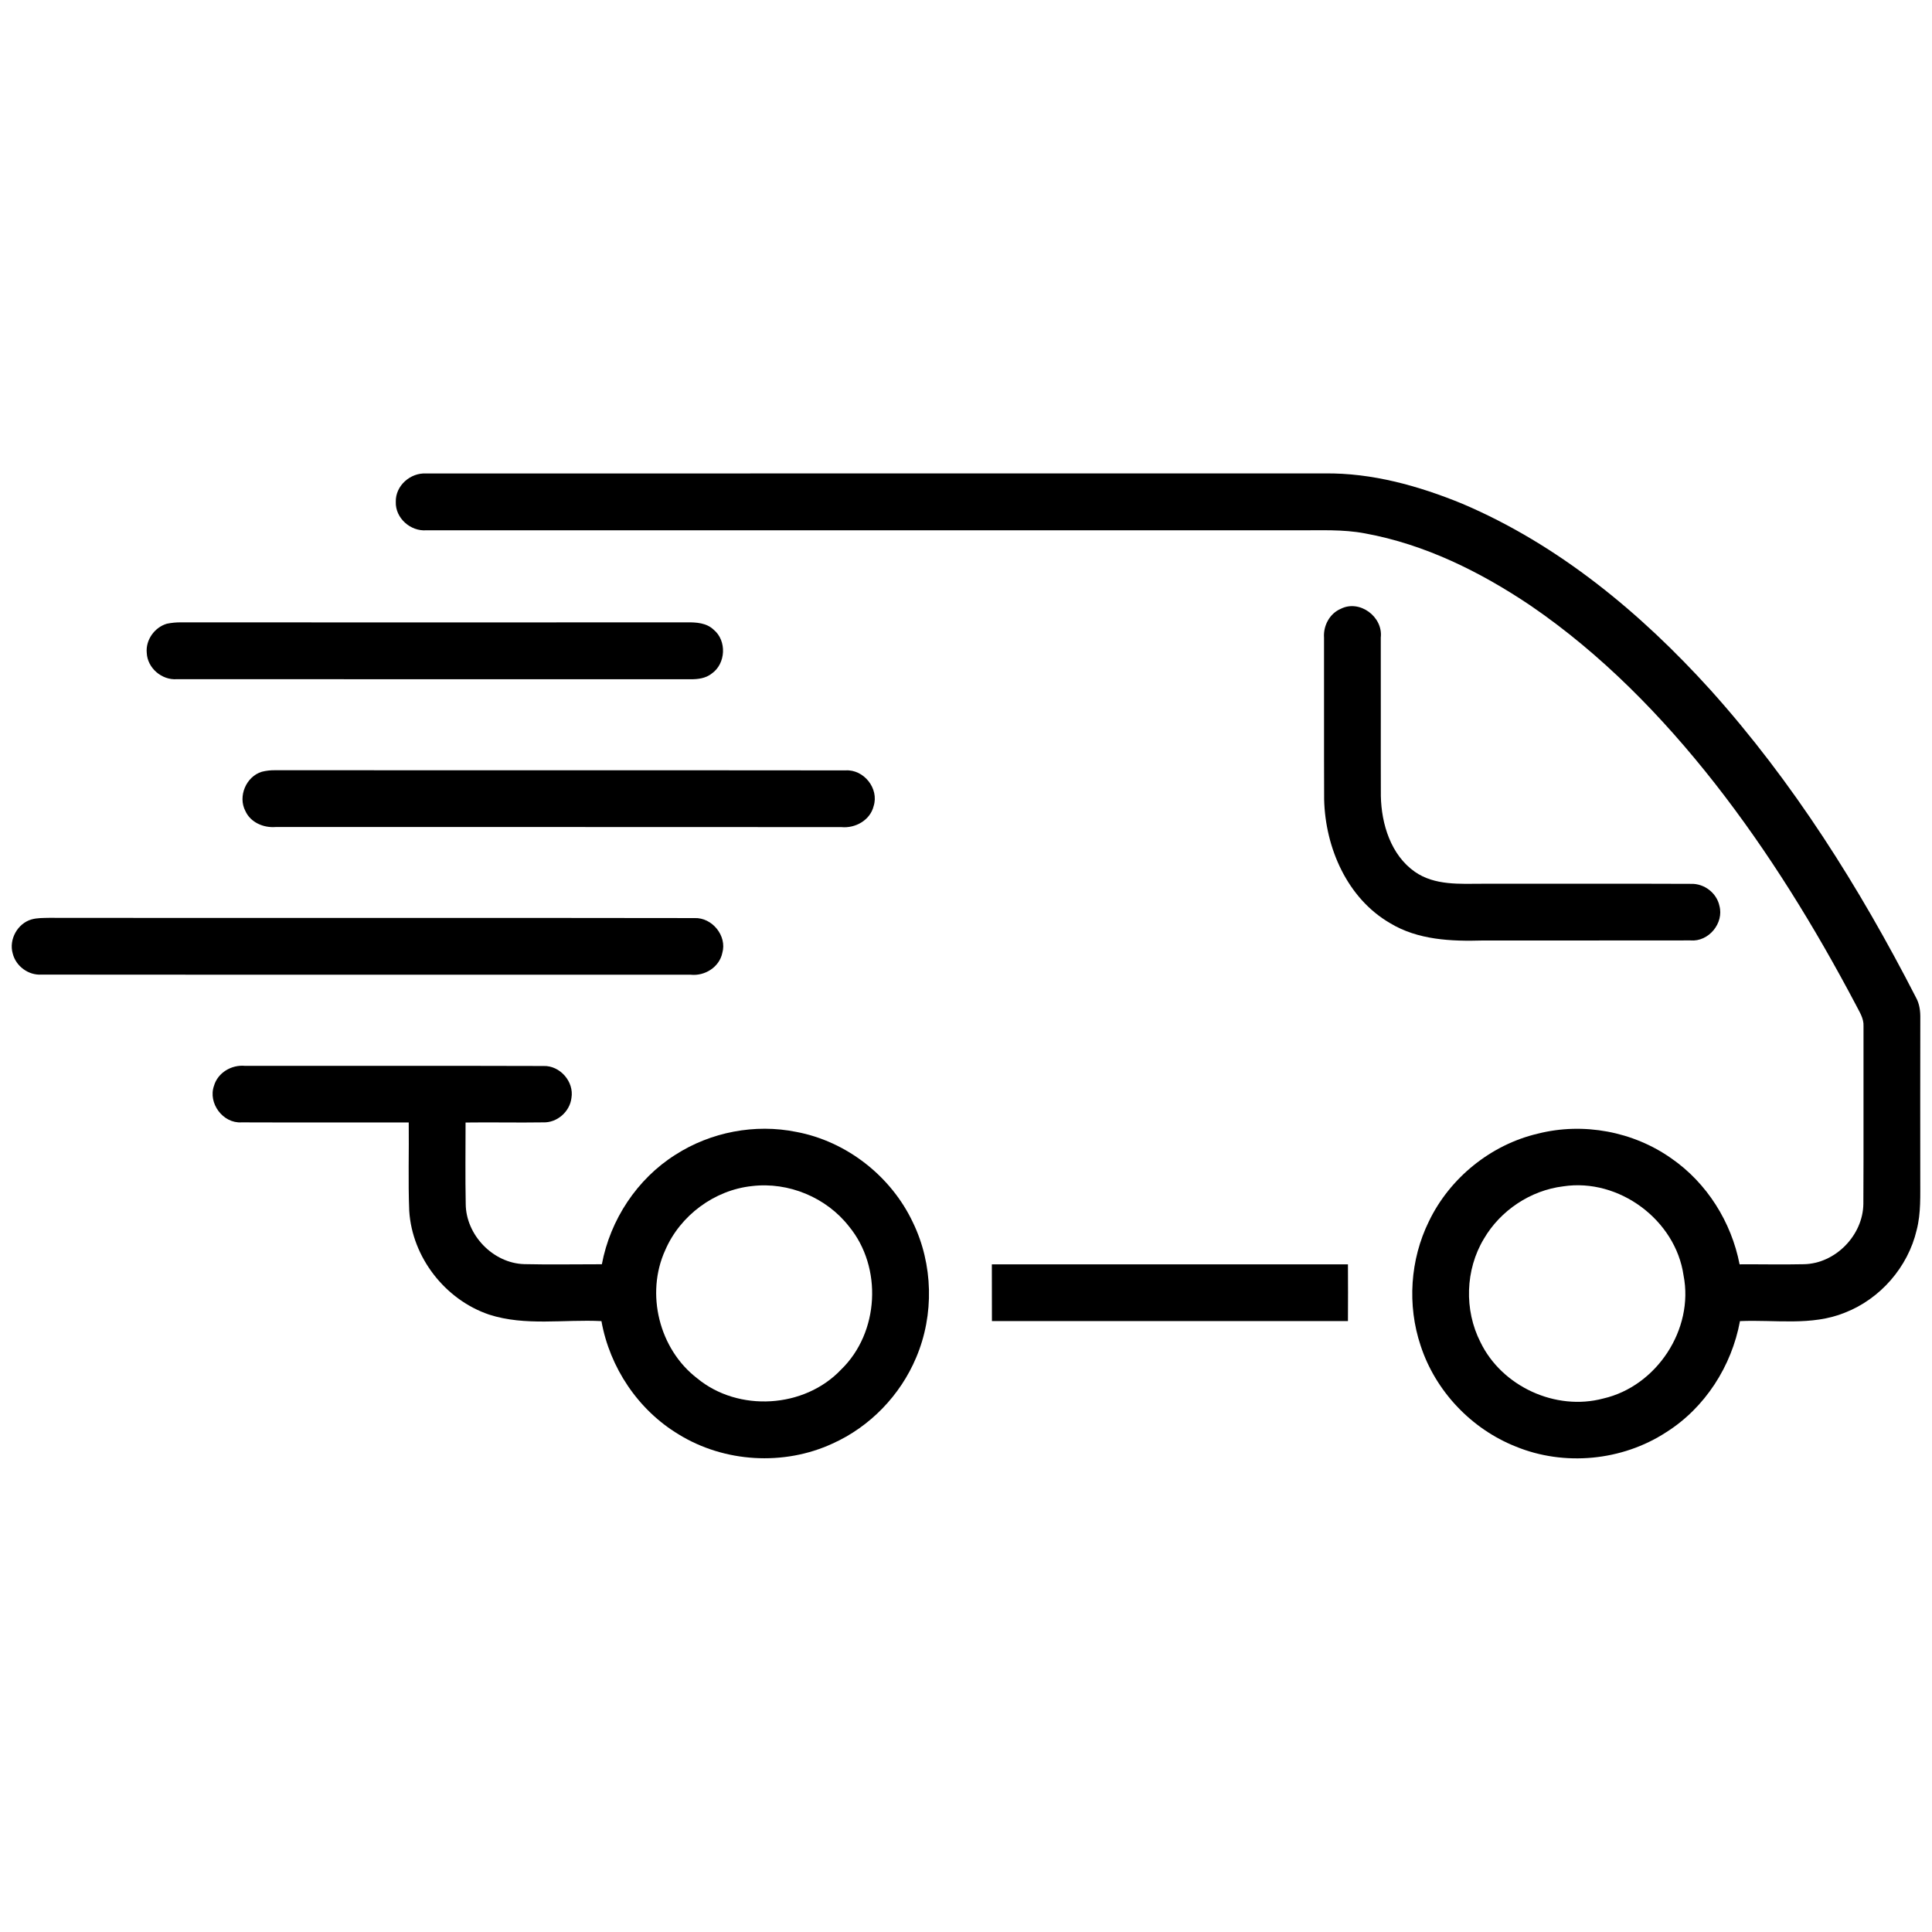 <?xml version="1.0" encoding="UTF-8" ?>
<!DOCTYPE svg PUBLIC "-//W3C//DTD SVG 1.1//EN" "http://www.w3.org/Graphics/SVG/1.1/DTD/svg11.dtd">
<svg width="512pt" height="512pt" viewBox="0 0 512 512" version="1.1" xmlns="http://www.w3.org/2000/svg">
<g id="#000000ff">
<path fill="#000000" opacity="1.00" d=" M 104.89 132.99 C 104.78 128.70 108.78 125.21 112.98 125.48 C 192.33 125.44 271.69 125.48 351.04 125.46 C 363.63 125.30 375.98 128.76 387.54 133.50 C 413.02 144.34 434.76 162.38 453.21 182.75 C 475.18 207.17 492.79 235.19 507.75 264.34 C 508.71 266.05 508.94 268.01 508.90 269.94 C 508.87 283.97 508.88 298.01 508.89 312.04 C 508.86 316.70 509.12 321.44 507.93 326.00 C 505.63 335.80 498.27 344.24 488.89 347.88 C 480.07 351.47 470.36 349.69 461.11 350.11 C 458.91 362.04 451.86 373.07 441.54 379.57 C 429.89 387.16 414.53 388.63 401.67 383.34 C 389.91 378.67 380.41 368.65 376.48 356.61 C 372.89 345.90 373.69 333.81 378.67 323.68 C 384.21 312.15 395.11 303.33 407.58 300.42 C 419.59 297.38 432.84 299.84 442.95 307.00 C 452.37 313.52 458.83 323.85 461.01 335.06 C 466.68 335.02 472.36 335.16 478.04 335.03 C 486.39 334.88 493.70 327.38 493.81 319.06 C 493.90 303.35 493.81 287.64 493.85 271.94 C 493.96 269.84 492.71 268.07 491.82 266.28 C 480.98 245.74 468.76 225.87 454.43 207.57 C 440.43 189.74 424.37 173.31 405.60 160.48 C 392.30 151.53 377.59 144.24 361.72 141.35 C 355.87 140.24 349.90 140.57 343.99 140.54 C 267.00 140.53 190.02 140.54 113.03 140.53 C 108.80 140.88 104.73 137.30 104.89 132.99 M 414.29 314.39 C 405.61 315.45 397.64 320.77 393.24 328.30 C 388.31 336.49 387.99 347.17 392.33 355.68 C 398.00 367.42 412.27 373.99 424.88 370.62 C 439.01 367.38 448.97 352.28 446.16 338.01 C 444.05 323.28 429.00 312.15 414.29 314.39 Z" />
<path fill="#000000" opacity="1.00" d=" M 355.30 161.35 C 360.33 158.79 366.56 163.47 365.92 168.96 C 365.96 182.95 365.89 196.95 365.94 210.95 C 366.09 218.41 368.60 226.59 374.96 231.04 C 380.22 234.71 386.91 234.21 393.00 234.20 C 411.38 234.22 429.76 234.15 448.14 234.23 C 451.62 234.11 454.93 236.63 455.66 240.04 C 456.92 244.65 452.80 249.64 448.01 249.22 C 429.66 249.27 411.31 249.21 392.96 249.24 C 384.59 249.49 375.74 249.11 368.38 244.64 C 357.00 238.04 351.23 224.67 350.91 211.91 C 350.85 197.60 350.91 183.29 350.88 168.98 C 350.66 165.84 352.35 162.61 355.30 161.35 Z" />
<path fill="#000000" opacity="1.00" d=" M 44.23 165.29 C 45.45 165.04 46.69 164.92 47.95 164.93 C 92.65 164.95 137.34 164.96 182.04 164.93 C 184.51 164.90 187.24 165.06 189.13 166.88 C 192.67 169.79 192.36 175.92 188.59 178.52 C 187.02 179.77 184.97 180.02 183.03 180.01 C 137.65 179.98 92.26 180.03 46.88 179.99 C 42.89 180.30 39.05 177.03 38.89 173.00 C 38.57 169.59 40.97 166.24 44.23 165.29 Z" />
<path fill="#000000" opacity="1.00" d=" M 69.40 204.52 C 70.56 204.23 71.73 204.10 72.92 204.12 C 123.31 204.16 173.69 204.10 224.07 204.16 C 228.91 203.84 233.00 208.96 231.53 213.60 C 230.62 217.36 226.68 219.56 222.96 219.19 C 172.98 219.15 122.99 219.18 73.01 219.17 C 69.82 219.41 66.40 217.96 65.03 214.93 C 62.99 211.06 65.22 205.78 69.40 204.52 Z" />
<path fill="#000000" opacity="1.00" d=" M 8.38 243.65 C 9.89 243.23 11.47 243.28 13.02 243.24 C 70.03 243.32 127.04 243.20 184.05 243.30 C 188.72 243.11 192.72 248.00 191.42 252.54 C 190.63 256.32 186.77 258.71 183.03 258.31 C 125.68 258.27 68.33 258.34 10.98 258.28 C 7.51 258.50 4.19 256.03 3.37 252.68 C 2.30 248.96 4.66 244.70 8.38 243.65 Z" />
<path fill="#000000" opacity="1.00" d=" M 56.71 287.75 C 57.72 284.25 61.37 282.13 64.91 282.46 C 91.28 282.50 117.66 282.41 144.03 282.50 C 148.39 282.34 152.18 286.65 151.44 290.97 C 151.01 294.61 147.63 297.58 143.94 297.44 C 137.09 297.55 130.23 297.38 123.38 297.48 C 123.38 304.67 123.28 311.86 123.42 319.04 C 123.47 327.29 130.67 334.78 138.94 335.01 C 145.79 335.17 152.65 335.03 159.50 335.04 C 161.72 323.24 168.82 312.43 179.01 306.01 C 188.37 300.00 200.08 297.75 210.99 299.96 C 224.34 302.44 236.15 311.70 241.93 323.96 C 247.30 335.04 247.61 348.42 242.80 359.75 C 238.60 369.77 230.54 378.12 220.61 382.57 C 207.72 388.52 191.94 387.58 179.86 380.13 C 169.11 373.67 161.59 362.42 159.39 350.11 C 149.49 349.60 139.21 351.49 129.61 348.38 C 117.95 344.43 109.21 333.19 108.45 320.87 C 108.14 313.08 108.41 305.27 108.32 297.47 C 93.55 297.44 78.77 297.50 63.99 297.44 C 59.08 297.75 55.08 292.35 56.71 287.75 M 199.30 314.32 C 189.33 315.37 180.26 322.10 176.30 331.29 C 171.02 342.83 174.68 357.54 184.75 365.26 C 195.66 374.28 213.19 373.24 222.92 362.93 C 233.01 353.15 233.92 335.83 224.98 325.00 C 219.00 317.33 208.95 313.17 199.30 314.32 Z" />
<path fill="#000000" opacity="1.00" d=" M 262.85 335.07 C 294.31 335.06 325.77 335.06 357.22 335.07 C 357.25 340.08 357.25 345.09 357.22 350.10 C 325.77 350.12 294.32 350.12 262.87 350.10 C 262.86 345.09 262.85 340.08 262.85 335.07 Z" />
</g>
</svg>
